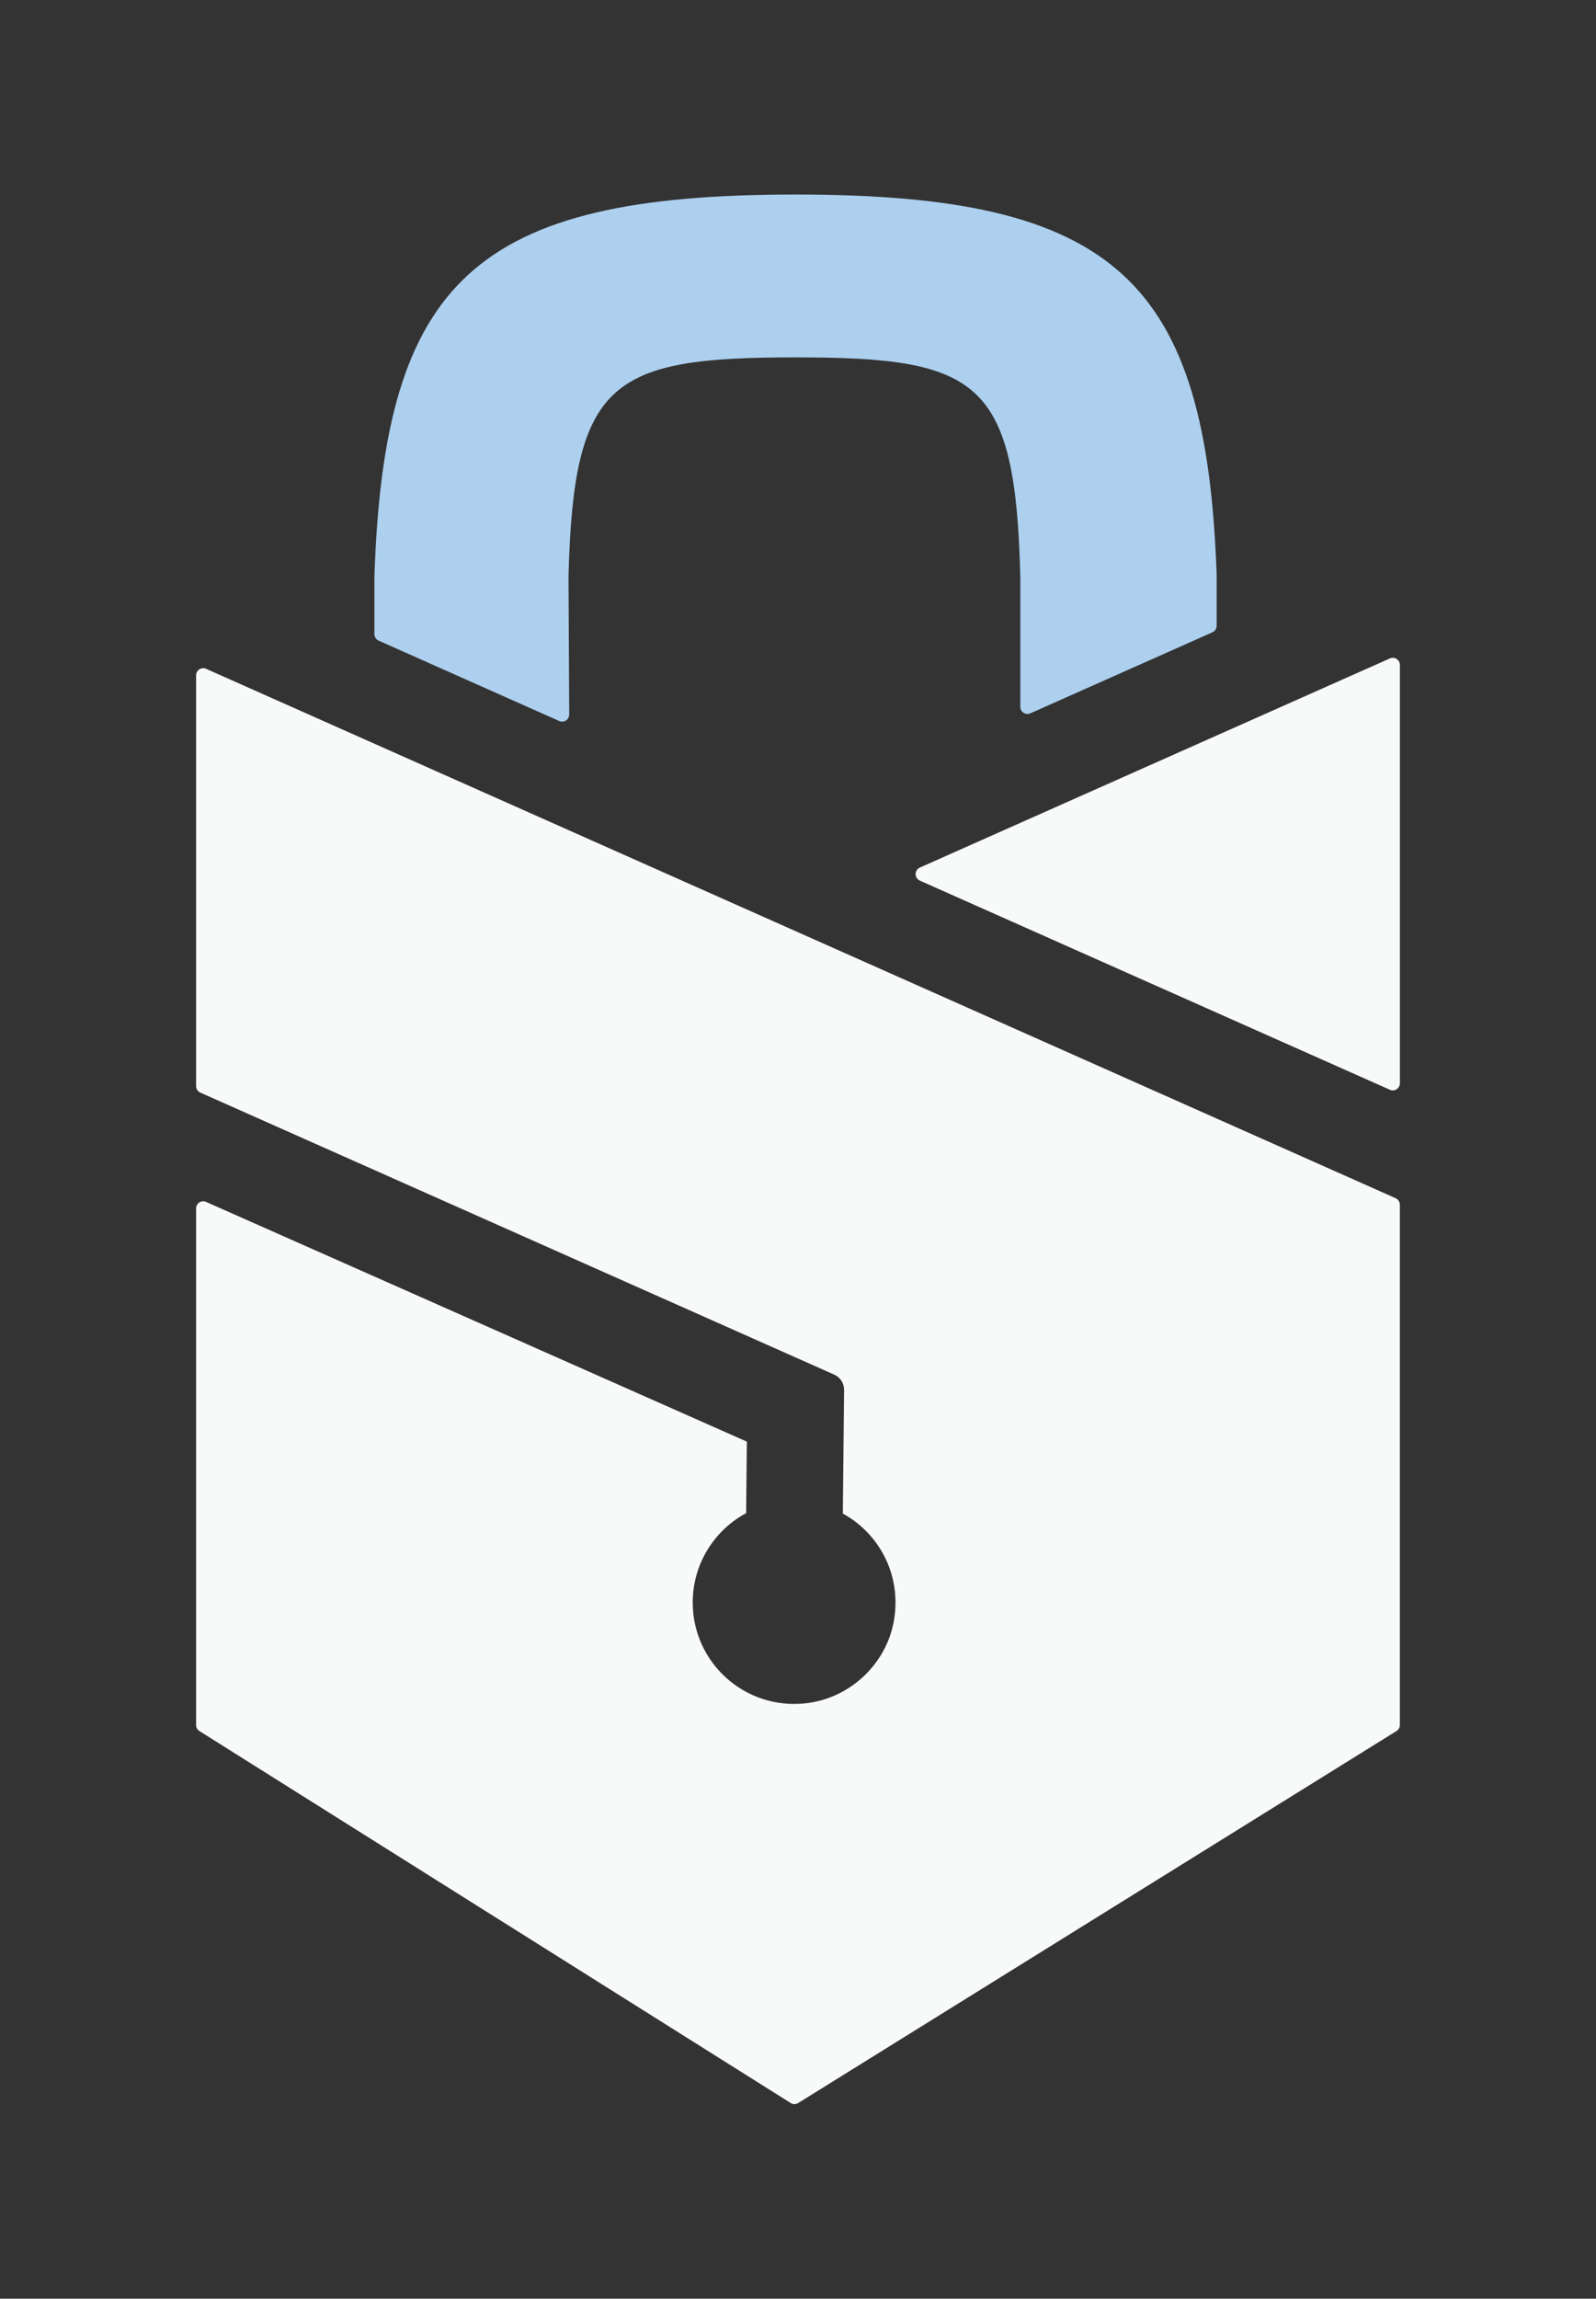 <?xml version="1.0" encoding="UTF-8"?><svg id="Layer_1" xmlns="http://www.w3.org/2000/svg" viewBox="0 0 348.82 502.1"><rect x="0" y="0" width="348.82" height="502.1" fill="#333333" stroke="none"/><defs><style>.cls-1{fill:#f8f9f9;}.cls-2{fill:#add0ef;}</style></defs><path class="cls-2" d="M265.91,125.92v10.77c0,.61-.36,1.17-.92,1.42l-39.8,17.7c-1.03.46-2.19-.3-2.19-1.42v-28.47c-1.1-42.86-8.92-47.86-49.15-47.86s-48.52,5-49.6,47.86l.16,30.14c0,1.13-1.15,1.89-2.19,1.43l-39.47-17.56c-.56-.25-.92-.81-.92-1.42v-12.59c2.15-64.66,22-83.43,92.03-83.43s89.88,18.77,92.06,83.43Z"/><path class="cls-1" d="M42.86,147.51v89.72c0,.61.36,1.17.92,1.42l138.58,61.62c1.3.58,2.13,1.88,2.12,3.3l-.27,27.03c7.87,4.32,12.83,13.27,11.2,23.18-1.57,9.6-9.59,17.17-19.27,18.26-13.39,1.51-24.74-8.92-24.74-22.01,0-8.44,4.72-15.78,11.67-19.52l.16-15.62-118.19-52.36c-1.03-.46-2.18.3-2.18,1.42v112.84c0,.53.27,1.03.73,1.32l129.22,81.24c.5.32,1.14.32,1.65,0l130.76-81.25c.46-.28.73-.78.73-1.32v-113.64c0-.61-.36-1.17-.92-1.42L45.05,146.09c-1.03-.46-2.19.3-2.19,1.42Z"/><path class="cls-1" d="M201.04,192.35l102.73,45.68c1.03.46,2.19-.3,2.19-1.42v-91.37c0-1.12-1.16-1.88-2.19-1.42l-102.73,45.68c-1.23.55-1.23,2.29,0,2.84Z"/></svg>